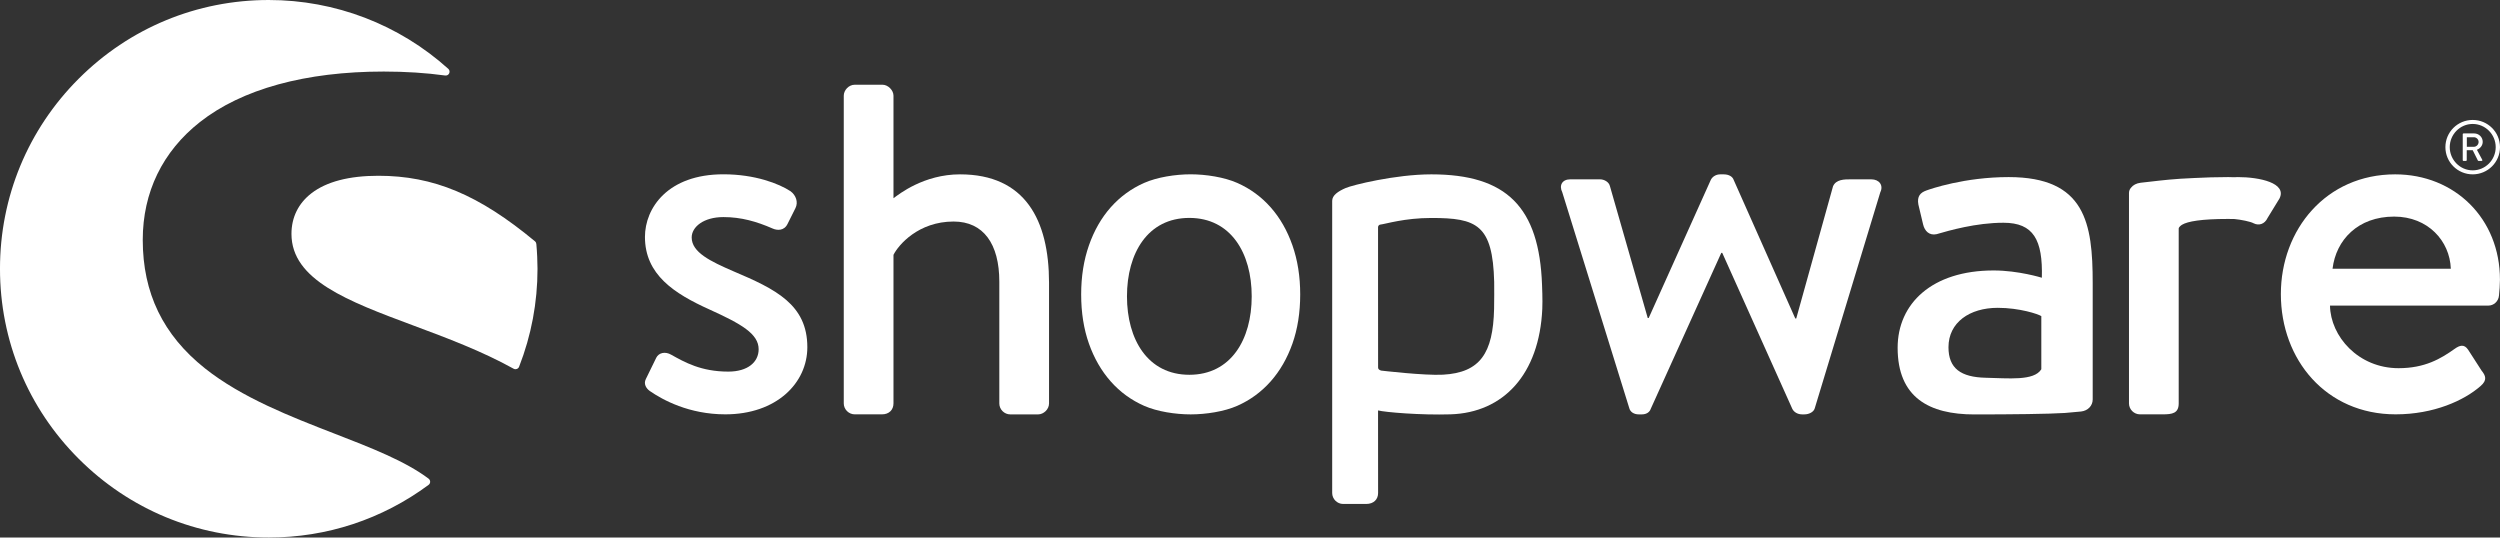 <svg viewBox="27.88 25.88 511.9 110.06" xmlns="http://www.w3.org/2000/svg"><rect x="27.88" y="25.88" width="511.9" height="110.06" fill="#333333" stroke="none"/><g fill="#fff"><path d="m178.04 81.42c-4.68-2.03-8.53-3.87-8.53-6.92 0-2.14 2.42-4.17 6.5-4.17 3.66 0 6.82.92 10.07 2.34.92.41 2.34.51 3.05-.92l1.63-3.26c.61-1.22.1-2.65-1.02-3.46-2.34-1.53-7.22-3.46-13.74-3.46-11.4 0-16.06 6.92-16.06 12.82 0 7.73 5.99 11.6 13.21 14.86 6.51 2.95 10.07 4.98 10.07 8.14 0 2.65-2.24 4.58-6.21 4.58-5.6 0-8.95-1.93-11.7-3.46-1.22-.71-2.54-.41-3.05.61l-2.14 4.38c-.51 1.02.1 1.93.81 2.44 2.65 1.83 8.04 4.78 15.47 4.78 10.48 0 16.79-6.41 16.79-13.74.01-8.74-6.5-11.9-15.15-15.56z"/><path d="m115.64 123.89c-4.78-3.6-11.83-6.34-19.29-9.23-8.88-3.44-18.95-7.35-26.51-13.36-8.57-6.82-12.73-15.42-12.73-26.3 0-9.76 4.05-18.1 11.71-24.13 8.59-6.76 21.61-10.34 37.64-10.34 4.43 0 8.66.27 12.58.81.35.05.68-.14.82-.45.15-.32.07-.69-.19-.92-10.1-9.09-23.16-14.09-36.76-14.09-14.7 0-28.52 5.72-38.92 16.12-10.39 10.39-16.11 24.21-16.11 38.91s5.72 28.52 16.12 38.91c10.39 10.39 24.21 16.12 38.92 16.12 11.88 0 23.19-3.73 32.72-10.78.2-.15.32-.38.32-.63s-.12-.49-.32-.64z"/><path d="m137.7 75.83c-.02-.21-.12-.41-.28-.54-11.48-9.53-20.77-13.42-32.06-13.42-6.02 0-10.64 1.21-13.72 3.59-2.67 2.06-4.08 4.94-4.08 8.31 0 9.45 11.55 13.76 24.93 18.75 6.89 2.57 14.02 5.23 20.56 8.86.12.07.25.1.38.1.09 0 .18-.02.27-.05.21-.08.39-.24.47-.46 2.5-6.4 3.77-13.15 3.77-20.06-.01-1.62-.08-3.33-.24-5.08z"/><path d="m454 110.14c1.41-.16 2.38-1.19 2.38-2.47v-23.86c0-12.21-1.49-21.67-17.21-21.67-9.03 0-16.04 2.44-16.89 2.76-1.17.42-1.91 1.17-1.59 2.87l.96 4.04c.32 1.38 1.27 2.34 2.76 2.02 2.55-.74 8.07-2.34 13.7-2.34 6.16 0 8.07 3.51 7.86 11.26 0 0-4.78-1.49-9.88-1.49-12.64 0-19.65 6.8-19.65 15.83 0 10.2 6.47 13.65 15.71 13.65 7.54 0 15.3-.09 18.53-.3zm-8.14-8.65c-1.49 2.44-6.8 1.83-11.36 1.74-5.1-.11-7.65-1.89-7.65-6.25 0-5.1 4.35-8.07 10.09-8.07 4.46 0 8.29 1.28 8.92 1.7z"/><path d="m534.19 61.58c3.09 0 5.59-2.49 5.59-5.57s-2.5-5.57-5.59-5.57-5.59 2.49-5.59 5.57 2.5 5.57 5.59 5.57zm0-10.32c2.59 0 4.71 2.14 4.71 4.75s-2.11 4.75-4.71 4.75c-2.59 0-4.7-2.14-4.7-4.75s2.11-4.75 4.7-4.75z"/><path d="m532.3 58.83h.52c.08 0 .15-.07.15-.15v-2.05h1.22l1.05 2.1c.03.07.08.1.17.1h.6c.14 0 .19-.13.14-.23l-1.1-2.05c.7-.28 1.19-.89 1.19-1.63 0-.96-.79-1.72-1.75-1.72h-2.19c-.09 0-.15.07-.15.15v5.33c-.01.08.06.15.15.15zm.69-4.85h1.43c.52 0 .98.43.98.96 0 .56-.46 1-.98 1h-1.43z"/><path d="m224.46 61.58c-7.43 0-12.52 4.07-13.63 4.89v-21c0-1.12-1.12-2.24-2.24-2.24h-5.7c-1.22 0-2.24 1.12-2.24 2.24v63.01c0 1.22 1.02 2.24 2.24 2.24h5.6c1.43 0 2.34-.92 2.34-2.24v-30.42c1.02-2.03 5.09-6.82 12.31-6.82 6.11 0 9.36 4.58 9.36 12.31v24.94c0 1.22 1.02 2.24 2.24 2.24h5.7c1.12 0 2.24-1.02 2.24-2.24v-24.73c-.01-12.82-4.89-22.18-18.22-22.18z"/><path d="m343.63 84.26c-.56-15.97-7.25-22.68-22.66-22.68-7.4 0-16.23 2.22-17.53 2.79-1.6.69-2.78 1.51-2.78 2.63v.93 3.41 11.04 1.5 42.95c0 1.22 1.02 2.24 2.24 2.24h4.72c1.53 0 2.44-.92 2.44-2.24l-.01-16.91c1.43.37 8.74.99 14.84.8 10.88-.34 18.18-8.24 18.79-21.58.09-1.81-.05-4.88-.05-4.88zm-9.82 4.87c-.21 9.05-2.84 13.05-10.46 13.47-3.77.21-12.67-.84-12.67-.84-.37-.12-.62-.28-.62-.62l-.01-18.34v-10.4c0-.28.21-.51.49-.54 1.05-.11 4.9-1.35 10.44-1.35 9.28 0 12.55 1.36 12.85 13.11.01 1.55.02 3.72-.02 5.51z"/><path d="m411.04 62.6h-4.27c-1.22 0-2.95 0-3.56 1.43l-7.53 27.06h-.2l-12.62-28.39c-.2-.61-.92-1.12-2.03-1.12h-.71c-.92 0-1.63.51-1.93 1.12l-12.72 28.29h-.2l-7.73-26.96c-.2-.92-1.22-1.43-2.03-1.43h-6.11c-1.63 0-2.34 1.22-1.63 2.65l13.74 44.26c.2.71.92 1.22 1.93 1.22h.61c1.02 0 1.63-.51 1.83-1.12l14.45-31.95h.2l14.35 31.95c.31.61 1.02 1.12 2.03 1.12h.41c1.02 0 1.93-.51 2.14-1.22l13.43-44.26c.7-1.43-.22-2.65-1.85-2.65z"/><path d="m486.1 62.14c-.25 0-.48.02-.73.03-.41-.01-.81-.03-1.24-.03-2.44 0-4.78.08-6.97.19-4.22.17-6.72.49-8.5.69 0 0-1.14.11-2.47.28-.89.11-1.54.48-1.94.99-.27.29-.44.66-.44 1.11v.16.93 3.41 9.46 29.12c0 1.22 1.02 2.24 2.24 2.24h4.68c1.93 0 3.26-.2 3.26-2.24v-29.12-6.68c0-.28.44-.63.68-.78 1.15-.69 3.91-1.19 9.46-1.19.54 0 .89.01 1.29.02 1.27.12 3.28.51 3.93.88 1.02.51 2.24.2 2.85-1.12l2.44-3.99c1.54-3.14-4.06-4.36-8.54-4.36z"/><path d="m518.31 61.58c-14.14 0-23.4 11.3-23.4 24.52 0 13.43 9.26 24.62 23.5 24.62 7.83 0 14.04-2.85 17.4-5.8 1.42-1.22 1.02-2.14.2-3.15l-2.75-4.27c-.81-1.22-1.73-.92-2.75-.2-2.85 2.03-6.11 3.97-11.5 3.97-8.24 0-13.94-6.51-14.04-12.82h32.46c1.02 0 2.03-.82 2.14-2.04.1-.81.2-2.44.2-3.26.01-12.51-9.25-21.57-21.46-21.57zm-12.82 19.33c.71-5.9 5.19-10.68 12.62-10.68 6.92 0 11.4 4.99 11.6 10.68z"/><path d="m292.52 76.12c-1.06-3.03-2.55-5.63-4.46-7.79s-4.2-3.83-6.85-5-6.41-1.76-9.53-1.76-6.87.59-9.52 1.76-4.93 2.84-6.85 5c-1.91 2.16-3.4 4.76-4.46 7.79s-1.59 6.38-1.59 10.04c0 3.72.53 7.08 1.59 10.08s2.55 5.58 4.46 7.74 4.2 3.83 6.85 5 6.4 1.75 9.52 1.75 6.88-.58 9.53-1.75 4.93-2.84 6.85-5c1.91-2.16 3.4-4.74 4.46-7.74s1.59-6.36 1.59-10.08c0-3.67-.53-7.01-1.59-10.04zm-21.11 26.5c-8.49 0-12.77-7.19-12.77-16.06s4.27-16.06 12.77-16.06c8.49 0 12.77 7.19 12.77 16.06s-4.27 16.06-12.77 16.06z"/></g></svg>